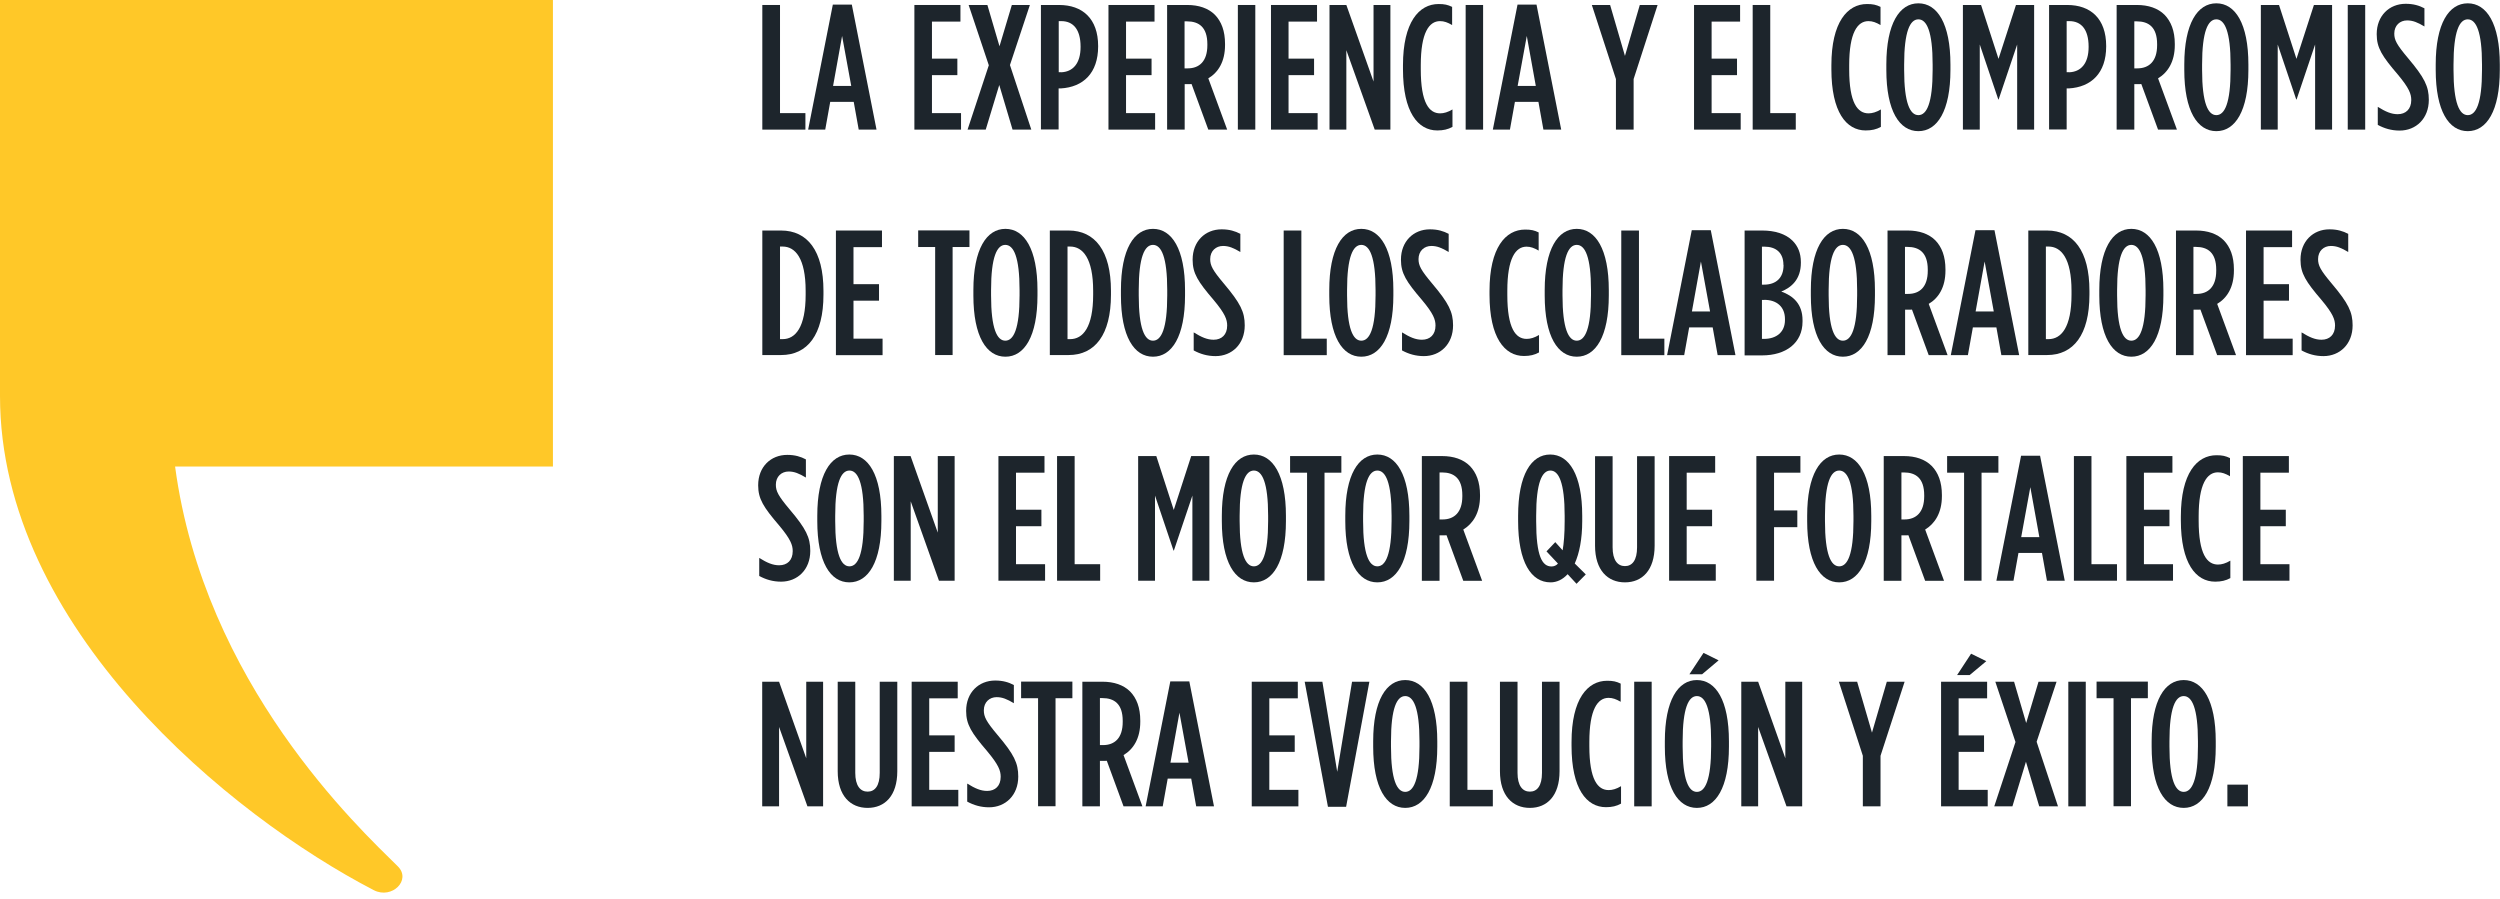 <svg width="278" height="100" viewBox="0 0 278 100" fill="none" xmlns="http://www.w3.org/2000/svg">
<path d="M0 0V44.035C0 69.788 25.608 90.71 41.567 98.987C43.586 100.03 45.778 97.852 44.233 96.334C39.917 92.07 22.704 76.045 19.47 51.876H61.486V0H0Z" fill="#FFC828"/>
<path d="M84.77 0.554H86.737V12.579H89.562V14.414H84.77V0.554Z" fill="#1D252C"/>
<path d="M92.624 0.515H94.723L97.469 14.414H95.489L94.934 11.325H92.321L91.766 14.414H89.866L92.611 0.515H92.624ZM94.657 9.557L93.641 3.999L92.638 9.557H94.657Z" fill="#1D252C"/>
<path d="M101.68 0.554H106.801V2.402H103.633V6.52H106.458V8.355H103.633V12.579H106.867V14.414H101.68V0.554Z" fill="#1D252C"/>
<path d="M114.523 0.554L112.306 7.233L114.682 14.414H112.596L111.118 9.451L109.613 14.414H107.593L109.956 7.259L107.712 0.554H109.798L111.144 5.147L112.517 0.554H114.537H114.523Z" fill="#1D252C"/>
<path d="M115.751 0.554H117.771C120.358 0.554 122.113 2.059 122.113 5.121V5.161C122.113 8.131 120.45 9.688 117.955 9.833H117.718V14.4H115.751V0.554ZM117.982 8.038C119.289 7.999 120.16 7.075 120.16 5.227V5.187C120.16 3.26 119.328 2.349 118.021 2.349H117.731V8.025H117.995L117.982 8.038Z" fill="#1D252C"/>
<path d="M123.262 0.554H128.383V2.402H125.215V6.52H128.053V8.355H125.215V12.579H128.449V14.414H123.262V0.554Z" fill="#1D252C"/>
<path d="M129.77 0.554H132.027C133.294 0.554 134.363 0.91 135.102 1.649C135.815 2.389 136.224 3.431 136.224 4.883V5.015C136.224 6.863 135.459 8.065 134.363 8.711L136.462 14.414H134.363L132.502 9.345C132.423 9.345 132.33 9.358 132.251 9.358H131.736V14.414H129.783V0.554H129.77ZM132.066 7.603C133.373 7.603 134.258 6.811 134.258 5.029V4.91C134.258 3.009 133.307 2.375 132 2.375H131.723V7.603H132.066Z" fill="#1D252C"/>
<path d="M137.65 0.554H139.59V14.414H137.65V0.554Z" fill="#1D252C"/>
<path d="M141.333 0.554H146.454V2.402H143.286V6.52H146.124V8.355H143.286V12.579H146.52V14.414H141.333V0.554Z" fill="#1D252C"/>
<path d="M147.853 0.554H149.714L152.737 9.068V0.554H154.612V14.414H152.869L149.714 5.583V14.414H147.84V0.554H147.853Z" fill="#1D252C"/>
<path d="M156.011 7.695V7.259C156.011 2.468 157.793 0.448 159.971 0.448C160.631 0.448 160.974 0.527 161.476 0.765V2.785C160.974 2.494 160.591 2.349 160.129 2.349C158.915 2.349 157.991 3.629 157.991 7.246V7.721C157.991 11.457 158.928 12.605 160.142 12.605C160.552 12.605 161.014 12.473 161.515 12.17V14.11C161.014 14.387 160.499 14.506 159.826 14.506C157.674 14.506 156.011 12.473 156.011 7.695Z" fill="#1D252C"/>
<path d="M162.981 0.554H164.921V14.414H162.981V0.554Z" fill="#1D252C"/>
<path d="M168.762 0.515H170.861L173.607 14.414H171.627L171.072 11.325H168.459L167.904 14.414H166.003L168.749 0.515H168.762ZM170.782 9.557L169.779 3.999L168.762 9.557H170.782Z" fill="#1D252C"/>
<path d="M179.692 8.791L177.012 0.554H179.045L180.695 6.217L182.345 0.554H184.325L181.659 8.791V14.414H179.692V8.791Z" fill="#1D252C"/>
<path d="M188.377 0.554H193.499V2.402H190.331V6.52H193.156V8.355H190.331V12.579H193.565V14.414H188.377V0.554Z" fill="#1D252C"/>
<path d="M194.898 0.554H196.852V12.579H199.69V14.414H194.898V0.554Z" fill="#1D252C"/>
<path d="M203.65 7.695V7.259C203.65 2.468 205.432 0.448 207.61 0.448C208.27 0.448 208.613 0.527 209.114 0.765V2.785C208.613 2.494 208.23 2.349 207.768 2.349C206.554 2.349 205.63 3.629 205.63 7.246V7.721C205.63 11.457 206.567 12.605 207.781 12.605C208.19 12.605 208.652 12.473 209.154 12.17V14.11C208.652 14.387 208.138 14.506 207.464 14.506C205.313 14.506 203.65 12.473 203.65 7.695Z" fill="#1D252C"/>
<path d="M209.761 7.774V7.18C209.761 2.613 211.226 0.369 213.325 0.369C215.424 0.369 216.889 2.613 216.889 7.18V7.774C216.889 12.341 215.424 14.585 213.325 14.585C211.226 14.585 209.761 12.355 209.761 7.774ZM214.909 7.774V7.18C214.909 3.484 214.249 2.151 213.325 2.151C212.401 2.151 211.741 3.471 211.741 7.18V7.774C211.741 11.47 212.401 12.803 213.325 12.803C214.249 12.803 214.909 11.483 214.909 7.774Z" fill="#1D252C"/>
<path d="M218.275 0.554H220.295L222.235 6.547L224.176 0.554H226.195V14.414H224.308V4.949L222.248 11.061H222.209L220.15 4.949V14.414H218.275V0.554Z" fill="#1D252C"/>
<path d="M227.858 0.554H229.878C232.465 0.554 234.207 2.059 234.207 5.121V5.161C234.207 8.131 232.544 9.688 230.049 9.833H229.812V14.4H227.858V0.554ZM230.076 8.038C231.383 7.999 232.254 7.075 232.254 5.227V5.187C232.254 3.26 231.422 2.349 230.115 2.349H229.812V8.025H230.076V8.038Z" fill="#1D252C"/>
<path d="M235.37 0.554H237.627C238.894 0.554 239.963 0.91 240.702 1.649C241.415 2.389 241.838 3.431 241.838 4.883V5.015C241.838 6.863 241.059 8.065 239.976 8.711L242.075 14.414H239.976L238.115 9.345C238.036 9.345 237.944 9.358 237.851 9.358H237.336V14.414H235.37V0.554ZM237.666 7.603C238.973 7.603 239.871 6.811 239.871 5.029V4.91C239.871 3.009 238.92 2.375 237.614 2.375H237.336V7.603H237.666Z" fill="#1D252C"/>
<path d="M242.893 7.774V7.18C242.893 2.613 244.359 0.369 246.457 0.369C248.556 0.369 250.021 2.613 250.021 7.18V7.774C250.021 12.341 248.556 14.585 246.457 14.585C244.359 14.585 242.893 12.355 242.893 7.774ZM248.041 7.774V7.18C248.041 3.484 247.381 2.151 246.457 2.151C245.533 2.151 244.873 3.471 244.873 7.18V7.774C244.873 11.47 245.533 12.803 246.457 12.803C247.381 12.803 248.041 11.483 248.041 7.774Z" fill="#1D252C"/>
<path d="M251.407 0.554H253.427L255.367 6.547L257.308 0.554H259.327V14.414H257.44V4.949L255.381 11.061H255.341L253.282 4.949V14.414H251.407V0.554Z" fill="#1D252C"/>
<path d="M261.07 0.554H263.01V14.414H261.07V0.554Z" fill="#1D252C"/>
<path d="M264.409 13.899V11.88C265.28 12.421 265.914 12.698 266.627 12.698C267.511 12.698 268.132 12.143 268.132 11.127C268.132 10.454 267.907 9.807 266.627 8.276C264.884 6.243 264.29 5.319 264.29 3.814V3.788C264.29 1.768 265.676 0.422 267.511 0.422C268.382 0.422 269.016 0.62 269.597 0.923V2.943C268.844 2.494 268.316 2.27 267.67 2.27C266.878 2.27 266.244 2.824 266.244 3.735C266.244 4.448 266.508 4.963 267.775 6.467C269.61 8.645 270.085 9.609 270.085 11.101C270.085 13.186 268.66 14.52 266.838 14.52C265.927 14.52 265.135 14.282 264.409 13.886V13.899Z" fill="#1D252C"/>
<path d="M270.851 7.774V7.18C270.851 2.613 272.316 0.369 274.415 0.369C276.514 0.369 277.979 2.613 277.979 7.18V7.774C277.979 12.341 276.514 14.585 274.415 14.585C272.316 14.585 270.851 12.355 270.851 7.774ZM275.999 7.774V7.18C275.999 3.484 275.339 2.151 274.415 2.151C273.491 2.151 272.831 3.471 272.831 7.18V7.774C272.831 11.47 273.491 12.803 274.415 12.803C275.339 12.803 275.999 11.483 275.999 7.774Z" fill="#1D252C"/>
<path d="M84.77 25.634H86.856C89.787 25.634 91.569 27.892 91.569 32.34V32.776C91.569 37.237 89.787 39.481 86.856 39.481H84.77V25.621V25.634ZM86.737 27.416V37.712H87.028C88.453 37.712 89.588 36.392 89.588 32.776V32.34C89.588 28.736 88.44 27.416 87.028 27.416H86.737Z" fill="#1D252C"/>
<path d="M92.954 25.634H98.076V27.482H94.908V31.6H97.746V33.435H94.908V37.659H98.142V39.494H92.954V25.634Z" fill="#1D252C"/>
<path d="M103.976 27.469H102.102V25.621H107.804V27.469H105.93V39.481H103.99V27.469H103.976Z" fill="#1D252C"/>
<path d="M108.24 32.854V32.26C108.24 27.693 109.705 25.449 111.804 25.449C113.903 25.449 115.368 27.693 115.368 32.26V32.854C115.368 37.422 113.903 39.666 111.804 39.666C109.705 39.666 108.24 37.435 108.24 32.854ZM113.375 32.854V32.26C113.375 28.564 112.715 27.231 111.791 27.231C110.867 27.231 110.207 28.551 110.207 32.26V32.854C110.207 36.55 110.867 37.884 111.791 37.884C112.715 37.884 113.375 36.564 113.375 32.854Z" fill="#1D252C"/>
<path d="M116.741 25.634H118.826C121.757 25.634 123.539 27.892 123.539 32.34V32.776C123.539 37.237 121.757 39.481 118.826 39.481H116.741V25.621V25.634ZM118.708 27.416V37.712H118.998C120.424 37.712 121.559 36.392 121.559 32.776V32.34C121.559 28.736 120.41 27.416 118.998 27.416H118.708Z" fill="#1D252C"/>
<path d="M124.648 32.854V32.26C124.648 27.693 126.113 25.449 128.212 25.449C130.31 25.449 131.776 27.693 131.776 32.26V32.854C131.776 37.422 130.31 39.666 128.212 39.666C126.113 39.666 124.648 37.435 124.648 32.854ZM129.796 32.854V32.26C129.796 28.564 129.136 27.231 128.212 27.231C127.288 27.231 126.628 28.551 126.628 32.26V32.854C126.628 36.55 127.288 37.884 128.212 37.884C129.136 37.884 129.796 36.564 129.796 32.854Z" fill="#1D252C"/>
<path d="M132.739 38.979V36.96C133.61 37.501 134.244 37.778 134.957 37.778C135.841 37.778 136.462 37.224 136.462 36.207C136.462 35.534 136.237 34.887 134.957 33.356C133.214 31.323 132.62 30.399 132.62 28.894V28.868C132.62 26.848 134.006 25.502 135.841 25.502C136.712 25.502 137.346 25.7 137.927 26.004V28.023C137.174 27.574 136.646 27.35 136 27.35C135.208 27.35 134.574 27.904 134.574 28.815C134.574 29.528 134.838 30.043 136.105 31.548C137.94 33.726 138.415 34.689 138.415 36.181C138.415 38.266 136.99 39.6 135.168 39.6C134.257 39.6 133.465 39.362 132.739 38.966V38.979Z" fill="#1D252C"/>
<path d="M142.745 25.634H144.712V37.659H147.536V39.494H142.745V25.634Z" fill="#1D252C"/>
<path d="M147.814 32.854V32.26C147.814 27.693 149.279 25.449 151.378 25.449C153.477 25.449 154.942 27.693 154.942 32.26V32.854C154.942 37.422 153.477 39.666 151.378 39.666C149.279 39.666 147.814 37.435 147.814 32.854ZM152.962 32.854V32.26C152.962 28.564 152.302 27.231 151.378 27.231C150.454 27.231 149.794 28.551 149.794 32.26V32.854C149.794 36.55 150.454 37.884 151.378 37.884C152.302 37.884 152.962 36.564 152.962 32.854Z" fill="#1D252C"/>
<path d="M155.905 38.979V36.96C156.777 37.501 157.41 37.778 158.123 37.778C159.007 37.778 159.628 37.224 159.628 36.207C159.628 35.534 159.403 34.887 158.123 33.356C156.381 31.323 155.786 30.399 155.786 28.894V28.868C155.786 26.848 157.173 25.502 159.007 25.502C159.879 25.502 160.512 25.7 161.093 26.004V28.023C160.341 27.574 159.813 27.35 159.166 27.35C158.374 27.35 157.74 27.904 157.74 28.815C157.74 29.528 158.004 30.043 159.271 31.548C161.106 33.726 161.581 34.689 161.581 36.181C161.581 38.266 160.156 39.6 158.334 39.6C157.423 39.6 156.631 39.362 155.905 38.966V38.979Z" fill="#1D252C"/>
<path d="M165.634 32.775V32.34C165.634 27.548 167.416 25.528 169.594 25.528C170.254 25.528 170.61 25.608 171.098 25.845V27.865C170.597 27.574 170.201 27.429 169.752 27.429C168.538 27.429 167.614 28.709 167.614 32.326V32.801C167.614 36.537 168.551 37.685 169.765 37.685C170.188 37.685 170.636 37.553 171.138 37.25V39.19C170.636 39.468 170.135 39.586 169.462 39.586C167.31 39.586 165.634 37.553 165.634 32.775Z" fill="#1D252C"/>
<path d="M171.771 32.854V32.26C171.771 27.693 173.237 25.449 175.335 25.449C177.434 25.449 178.899 27.693 178.899 32.26V32.854C178.899 37.422 177.434 39.666 175.335 39.666C173.237 39.666 171.771 37.435 171.771 32.854ZM176.919 32.854V32.26C176.919 28.564 176.259 27.231 175.335 27.231C174.411 27.231 173.751 28.551 173.751 32.26V32.854C173.751 36.55 174.411 37.884 175.335 37.884C176.259 37.884 176.919 36.564 176.919 32.854Z" fill="#1D252C"/>
<path d="M180.286 25.634H182.252V37.659H185.077V39.494H180.286V25.634Z" fill="#1D252C"/>
<path d="M188.14 25.595H190.238L192.984 39.494H191.004L190.45 36.406H187.836L187.282 39.494H185.381L188.126 25.595H188.14ZM190.159 34.637L189.143 29.079L188.14 34.637H190.159Z" fill="#1D252C"/>
<path d="M194 25.634H195.98C197.327 25.634 198.554 25.99 199.333 26.769C199.927 27.363 200.257 28.142 200.257 29.145V29.224C200.257 31.085 199.188 31.97 198.079 32.419C199.399 32.894 200.442 33.805 200.442 35.613V35.758C200.442 38.147 198.594 39.52 195.941 39.52H194V25.66V25.634ZM198.317 29.449C198.317 28.102 197.485 27.429 196.218 27.429H195.928V31.653H196.152C197.512 31.653 198.33 30.887 198.33 29.501V29.462L198.317 29.449ZM196.178 33.356H195.928V37.685H196.152C197.538 37.685 198.488 36.933 198.488 35.587V35.481C198.488 34.121 197.578 33.343 196.192 33.343L196.178 33.356Z" fill="#1D252C"/>
<path d="M201.366 32.854V32.26C201.366 27.693 202.831 25.449 204.93 25.449C207.029 25.449 208.494 27.693 208.494 32.26V32.854C208.494 37.422 207.029 39.666 204.93 39.666C202.831 39.666 201.366 37.435 201.366 32.854ZM206.514 32.854V32.26C206.514 28.564 205.854 27.231 204.93 27.231C204.006 27.231 203.346 28.551 203.346 32.26V32.854C203.346 36.55 204.006 37.884 204.93 37.884C205.854 37.884 206.514 36.564 206.514 32.854Z" fill="#1D252C"/>
<path d="M209.88 25.634H212.137C213.405 25.634 214.474 25.99 215.213 26.729C215.926 27.469 216.335 28.511 216.335 29.963V30.095C216.335 31.943 215.569 33.145 214.474 33.791L216.573 39.494H214.474L212.613 34.425C212.533 34.425 212.441 34.438 212.362 34.438H211.847V39.494H209.893V25.634H209.88ZM212.177 32.683C213.484 32.683 214.368 31.891 214.368 30.109V29.99C214.368 28.089 213.418 27.455 212.111 27.455H211.834V32.683H212.177Z" fill="#1D252C"/>
<path d="M219.688 25.595H221.786L224.532 39.494H222.552L221.998 36.406H219.384L218.83 39.494H216.929L219.674 25.595H219.688ZM221.707 34.637L220.691 29.079L219.688 34.637H221.707Z" fill="#1D252C"/>
<path d="M225.548 25.634H227.634C230.564 25.634 232.346 27.892 232.346 32.34V32.776C232.346 37.237 230.564 39.481 227.634 39.481H225.548V25.621V25.634ZM227.502 27.416V37.712H227.792C229.218 37.712 230.353 36.392 230.353 32.776V32.34C230.353 28.736 229.205 27.416 227.792 27.416H227.502Z" fill="#1D252C"/>
<path d="M233.442 32.854V32.26C233.442 27.693 234.908 25.449 237.006 25.449C239.105 25.449 240.57 27.693 240.57 32.26V32.854C240.57 37.422 239.105 39.666 237.006 39.666C234.908 39.666 233.442 37.435 233.442 32.854ZM238.59 32.854V32.26C238.59 28.564 237.93 27.231 237.006 27.231C236.082 27.231 235.422 28.551 235.422 32.26V32.854C235.422 36.55 236.082 37.884 237.006 37.884C237.93 37.884 238.59 36.564 238.59 32.854Z" fill="#1D252C"/>
<path d="M241.956 25.634H244.213C245.48 25.634 246.55 25.99 247.289 26.729C248.002 27.469 248.411 28.511 248.411 29.963V30.095C248.411 31.943 247.645 33.145 246.55 33.791L248.648 39.494H246.55L244.688 34.425C244.609 34.425 244.517 34.438 244.438 34.438H243.923V39.494H241.969V25.634H241.956ZM244.253 32.683C245.56 32.683 246.444 31.891 246.444 30.109V29.99C246.444 28.089 245.494 27.455 244.187 27.455H243.91V32.683H244.253Z" fill="#1D252C"/>
<path d="M249.757 25.634H254.879V27.482H251.711V31.6H254.536V33.435H251.711V37.659H254.945V39.494H249.757V25.634Z" fill="#1D252C"/>
<path d="M255.935 38.979V36.96C256.806 37.501 257.44 37.778 258.153 37.778C259.037 37.778 259.657 37.224 259.657 36.207C259.657 35.534 259.433 34.887 258.153 33.356C256.41 31.323 255.816 30.399 255.816 28.894V28.868C255.816 26.848 257.202 25.502 259.037 25.502C259.908 25.502 260.542 25.7 261.123 26.004V28.023C260.37 27.574 259.842 27.35 259.195 27.35C258.403 27.35 257.77 27.904 257.77 28.815C257.77 29.528 258.034 30.043 259.301 31.548C261.136 33.726 261.611 34.689 261.611 36.181C261.611 38.266 260.185 39.6 258.364 39.6C257.453 39.6 256.661 39.362 255.935 38.966V38.979Z" fill="#1D252C"/>
<path d="M84.427 64.06V62.041C85.299 62.582 85.932 62.859 86.645 62.859C87.543 62.859 88.15 62.305 88.15 61.288C88.15 60.615 87.925 59.968 86.645 58.437C84.903 56.404 84.309 55.48 84.309 53.975V53.949C84.309 51.929 85.695 50.583 87.543 50.583C88.414 50.583 89.047 50.781 89.615 51.085V53.104C88.863 52.655 88.335 52.431 87.701 52.431C86.909 52.431 86.275 52.985 86.275 53.896C86.275 54.609 86.526 55.124 87.793 56.629C89.641 58.807 90.103 59.77 90.103 61.262C90.103 63.347 88.678 64.681 86.856 64.681C85.945 64.681 85.153 64.443 84.427 64.047V64.06Z" fill="#1D252C"/>
<path d="M90.882 57.948V57.354C90.882 52.787 92.347 50.543 94.446 50.543C96.545 50.543 98.01 52.787 98.01 57.354V57.948C98.01 62.515 96.545 64.759 94.446 64.759C92.347 64.759 90.882 62.529 90.882 57.948ZM96.043 57.948V57.354C96.043 53.658 95.383 52.325 94.459 52.325C93.535 52.325 92.875 53.645 92.875 57.354V57.948C92.875 61.644 93.535 62.977 94.459 62.977C95.383 62.977 96.043 61.657 96.043 57.948Z" fill="#1D252C"/>
<path d="M99.396 50.715H101.257L104.28 59.229V50.715H106.155V64.575H104.412L101.271 55.744V64.575H99.396V50.715Z" fill="#1D252C"/>
<path d="M111.026 50.715H116.147V52.563H112.979V56.681H115.804V58.516H112.979V62.74H116.213V64.575H111.026V50.715Z" fill="#1D252C"/>
<path d="M117.546 50.715H119.5V62.74H122.338V64.575H117.546V50.715Z" fill="#1D252C"/>
<path d="M126.562 50.715H128.581L130.522 56.708L132.462 50.715H134.482V64.575H132.594V55.11L130.535 61.222H130.495L128.436 55.11V64.575H126.562V50.715Z" fill="#1D252C"/>
<path d="M135.868 57.948V57.354C135.868 52.787 137.333 50.543 139.432 50.543C141.531 50.543 142.996 52.787 142.996 57.354V57.948C142.996 62.515 141.531 64.759 139.432 64.759C137.333 64.759 135.868 62.529 135.868 57.948ZM141.016 57.948V57.354C141.016 53.658 140.356 52.325 139.432 52.325C138.508 52.325 137.848 53.645 137.848 57.354V57.948C137.848 61.644 138.508 62.977 139.432 62.977C140.356 62.977 141.016 61.657 141.016 57.948Z" fill="#1D252C"/>
<path d="M145.332 52.563H143.458V50.715H149.16V52.563H147.286V64.575H145.346V52.563H145.332Z" fill="#1D252C"/>
<path d="M149.596 57.948V57.354C149.596 52.787 151.061 50.543 153.16 50.543C155.259 50.543 156.724 52.787 156.724 57.354V57.948C156.724 62.515 155.259 64.759 153.16 64.759C151.061 64.759 149.596 62.529 149.596 57.948ZM154.744 57.948V57.354C154.744 53.658 154.084 52.325 153.16 52.325C152.236 52.325 151.576 53.645 151.576 57.354V57.948C151.576 61.644 152.236 62.977 153.16 62.977C154.084 62.977 154.744 61.657 154.744 57.948Z" fill="#1D252C"/>
<path d="M158.11 50.715H160.367C161.634 50.715 162.703 51.071 163.443 51.81C164.155 52.536 164.578 53.592 164.578 55.044V55.176C164.578 57.024 163.799 58.226 162.717 58.886L164.815 64.588H162.717L160.855 59.519C160.776 59.519 160.684 59.532 160.591 59.532H160.077V64.588H158.11V50.728V50.715ZM160.407 57.764C161.713 57.764 162.611 56.972 162.611 55.19V55.071C162.611 53.17 161.661 52.536 160.354 52.536H160.077V57.764H160.407Z" fill="#1D252C"/>
<path d="M175.31 64.918L174.32 63.849C173.765 64.456 173.105 64.759 172.419 64.759C170.267 64.759 168.815 62.529 168.815 57.948V57.354C168.815 52.787 170.28 50.543 172.379 50.543C174.478 50.543 175.943 52.787 175.943 57.354V57.948C175.943 59.941 175.626 61.525 175.112 62.661L176.339 63.875L175.31 64.918ZM173.237 62.661L171.97 61.314L172.947 60.285L173.765 61.195C173.897 60.443 173.99 59.387 173.99 57.948V57.354C173.99 53.658 173.33 52.325 172.406 52.325C171.482 52.325 170.822 53.645 170.822 57.354V57.948C170.822 61.869 171.495 62.991 172.524 62.991C172.802 62.991 173.066 62.885 173.25 62.661H173.237Z" fill="#1D252C"/>
<path d="M177.369 60.68V50.727H179.322V60.865C179.322 62.291 179.877 62.951 180.695 62.951C181.513 62.951 182.041 62.291 182.041 60.865V50.727H183.995V60.68C183.995 63.413 182.609 64.759 180.695 64.759C178.781 64.759 177.369 63.413 177.369 60.68Z" fill="#1D252C"/>
<path d="M185.605 50.715H190.727V52.563H187.559V56.681H190.384V58.516H187.559V62.74H190.793V64.575H185.605V50.715Z" fill="#1D252C"/>
<path d="M195.308 50.715H200.205V52.563H197.274V56.76H199.862V58.622H197.274V64.575H195.308V50.715Z" fill="#1D252C"/>
<path d="M200.957 57.948V57.354C200.957 52.787 202.422 50.543 204.521 50.543C206.62 50.543 208.085 52.787 208.085 57.354V57.948C208.085 62.515 206.62 64.759 204.521 64.759C202.422 64.759 200.957 62.529 200.957 57.948ZM206.105 57.948V57.354C206.105 53.658 205.445 52.325 204.521 52.325C203.597 52.325 202.937 53.645 202.937 57.354V57.948C202.937 61.644 203.597 62.977 204.521 62.977C205.445 62.977 206.105 61.657 206.105 57.948Z" fill="#1D252C"/>
<path d="M209.471 50.715H211.728C212.996 50.715 214.065 51.071 214.804 51.81C215.517 52.536 215.939 53.592 215.939 55.044V55.176C215.939 57.024 215.16 58.226 214.078 58.886L216.177 64.588H214.078L212.217 59.519C212.138 59.519 212.045 59.532 211.953 59.532H211.438V64.588H209.471V50.728V50.715ZM211.768 57.764C213.075 57.764 213.972 56.972 213.972 55.19V55.071C213.972 53.17 213.022 52.536 211.715 52.536H211.438V57.764H211.768Z" fill="#1D252C"/>
<path d="M218.394 52.563H216.52V50.715H222.222V52.563H220.348V64.575H218.407V52.563H218.394Z" fill="#1D252C"/>
<path d="M224.757 50.675H226.856L229.601 64.574H227.621L227.067 61.486H224.453L223.899 64.574H221.998L224.744 50.675H224.757ZM226.776 59.73L225.773 54.173L224.757 59.73H226.776Z" fill="#1D252C"/>
<path d="M230.618 50.715H232.571V62.74H235.409V64.575H230.618V50.715Z" fill="#1D252C"/>
<path d="M236.452 50.715H241.573V52.563H238.405V56.681H241.243V58.516H238.405V62.74H241.639V64.575H236.452V50.715Z" fill="#1D252C"/>
<path d="M242.511 57.869V57.433C242.511 52.642 244.293 50.622 246.471 50.622C247.131 50.622 247.474 50.701 247.976 50.939V52.959C247.474 52.668 247.091 52.523 246.629 52.523C245.415 52.523 244.491 53.816 244.491 57.42V57.895C244.491 61.631 245.428 62.779 246.642 62.779C247.052 62.779 247.514 62.647 248.015 62.344V64.284C247.514 64.561 246.999 64.68 246.326 64.68C244.174 64.68 242.511 62.647 242.511 57.869Z" fill="#1D252C"/>
<path d="M249.401 50.715H254.523V52.563H251.355V56.681H254.18V58.516H251.355V62.74H254.589V64.575H249.401V50.715Z" fill="#1D252C"/>
<path d="M84.77 75.807H86.632L89.654 84.321V75.807H91.529V89.667H89.787L86.632 80.836V89.667H84.757V75.807H84.77Z" fill="#1D252C"/>
<path d="M93.153 85.759V75.807H95.106V85.944C95.106 87.37 95.661 88.03 96.479 88.03C97.297 88.03 97.825 87.37 97.825 85.944V75.807H99.779V85.759C99.779 88.492 98.393 89.838 96.479 89.838C94.565 89.838 93.153 88.492 93.153 85.759Z" fill="#1D252C"/>
<path d="M101.376 75.807H106.498V77.655H103.33V81.773H106.155V83.608H103.33V87.832H106.564V89.667H101.376V75.807Z" fill="#1D252C"/>
<path d="M107.554 89.152V87.132C108.425 87.674 109.059 87.951 109.771 87.951C110.669 87.951 111.276 87.396 111.276 86.38C111.276 85.707 111.052 85.06 109.771 83.529C108.029 81.496 107.435 80.572 107.435 79.067V79.041C107.435 77.021 108.821 75.675 110.669 75.675C111.54 75.675 112.174 75.873 112.741 76.176V78.196C111.989 77.747 111.461 77.523 110.827 77.523C110.035 77.523 109.402 78.077 109.402 78.988C109.402 79.701 109.653 80.216 110.92 81.72C112.768 83.898 113.23 84.862 113.23 86.354C113.23 88.439 111.804 89.772 109.983 89.772C109.072 89.772 108.28 89.535 107.554 89.139V89.152Z" fill="#1D252C"/>
<path d="M115.421 77.642H113.547V75.794H119.249V77.642H117.375V89.654H115.434V77.642H115.421Z" fill="#1D252C"/>
<path d="M120.344 75.807H122.602C123.869 75.807 124.938 76.163 125.677 76.902C126.39 77.641 126.799 78.684 126.799 80.136V80.268C126.799 82.116 126.034 83.317 124.938 83.964L127.037 89.667H124.938L123.077 84.598C122.998 84.598 122.905 84.611 122.826 84.611H122.311V89.667H120.358V75.807H120.344ZM122.654 82.855C123.961 82.855 124.846 82.063 124.846 80.281V80.163C124.846 78.262 123.895 77.628 122.588 77.628H122.311V82.855H122.654Z" fill="#1D252C"/>
<path d="M130.152 75.768H132.251L134.997 89.667H133.017L132.462 86.578H129.849L129.294 89.667H127.393L130.139 75.768H130.152ZM132.172 84.81L131.155 79.252L130.152 84.81H132.172Z" fill="#1D252C"/>
<path d="M139.194 75.807H144.316V77.655H141.148V81.773H143.973V83.608H141.148V87.832H144.382V89.667H139.194V75.807Z" fill="#1D252C"/>
<path d="M145.055 75.807H147.048L148.698 85.825L150.348 75.807H152.275L149.688 89.719H147.668L145.081 75.807H145.055Z" fill="#1D252C"/>
<path d="M152.698 83.027V82.433C152.698 77.866 154.163 75.622 156.262 75.622C158.36 75.622 159.826 77.866 159.826 82.433V83.027C159.826 87.594 158.36 89.838 156.262 89.838C154.163 89.838 152.698 87.608 152.698 83.027ZM157.846 83.027V82.433C157.846 78.737 157.186 77.404 156.262 77.404C155.338 77.404 154.678 78.724 154.678 82.433V83.027C154.678 86.723 155.338 88.056 156.262 88.056C157.186 88.056 157.846 86.737 157.846 83.027Z" fill="#1D252C"/>
<path d="M161.212 75.807H163.178V87.832H166.003V89.667H161.212V75.807Z" fill="#1D252C"/>
<path d="M166.795 85.759V75.807H168.749V85.944C168.749 87.37 169.303 88.03 170.122 88.03C170.94 88.03 171.468 87.37 171.468 85.944V75.807H173.422V85.759C173.422 88.492 172.036 89.838 170.122 89.838C168.208 89.838 166.795 88.492 166.795 85.759Z" fill="#1D252C"/>
<path d="M174.755 82.948V82.512C174.755 77.721 176.537 75.701 178.715 75.701C179.375 75.701 179.731 75.78 180.22 76.018V78.038C179.718 77.747 179.322 77.602 178.873 77.602C177.659 77.602 176.735 78.882 176.735 82.499V82.974C176.735 86.71 177.672 87.858 178.886 87.858C179.309 87.858 179.758 87.726 180.259 87.423V89.363C179.758 89.64 179.256 89.759 178.583 89.759C176.431 89.759 174.755 87.726 174.755 82.948Z" fill="#1D252C"/>
<path d="M181.724 75.807H183.665V89.667H181.724V75.807Z" fill="#1D252C"/>
<path d="M185.13 83.028V82.434C185.13 77.866 186.595 75.622 188.694 75.622C190.793 75.622 192.258 77.866 192.258 82.434V83.028C192.258 87.595 190.793 89.839 188.694 89.839C186.595 89.839 185.13 87.608 185.13 83.028ZM190.278 83.028V82.434C190.278 78.738 189.618 77.404 188.694 77.404C187.77 77.404 187.11 78.724 187.11 82.434V83.028C187.11 86.724 187.77 88.057 188.694 88.057C189.618 88.057 190.278 86.737 190.278 83.028ZM189.433 72.6L191.11 73.431L189.275 74.976H187.863L189.433 72.6Z" fill="#1D252C"/>
<path d="M193.644 75.807H195.505L198.528 84.321V75.807H200.402V89.667H198.66L195.505 80.836V89.667H193.631V75.807H193.644Z" fill="#1D252C"/>
<path d="M207.148 84.043L204.481 75.807H206.514L208.164 81.469L209.814 75.807H211.794L209.114 84.043V89.667H207.148V84.043Z" fill="#1D252C"/>
<path d="M215.847 75.807H220.968V77.655H217.8V81.773H220.625V83.608H217.8V87.832H221.034V89.667H215.847V75.807ZM219.186 72.691L220.876 73.523L219.028 75.067H217.629L219.186 72.691Z" fill="#1D252C"/>
<path d="M228.69 75.807L226.473 82.486L228.849 89.667H226.763L225.285 84.703L223.78 89.667H221.76L224.123 82.512L221.879 75.807H223.965L225.311 80.4L226.684 75.807H228.703H228.69Z" fill="#1D252C"/>
<path d="M229.997 75.807H231.937V89.667H229.997V75.807Z" fill="#1D252C"/>
<path d="M235.013 77.642H233.138V75.794H238.841V77.642H236.966V89.654H235.026V77.642H235.013Z" fill="#1D252C"/>
<path d="M239.263 83.027V82.433C239.263 77.866 240.729 75.622 242.827 75.622C244.926 75.622 246.391 77.866 246.391 82.433V83.027C246.391 87.594 244.926 89.838 242.827 89.838C240.729 89.838 239.263 87.608 239.263 83.027ZM244.411 83.027V82.433C244.411 78.737 243.751 77.404 242.827 77.404C241.903 77.404 241.243 78.724 241.243 82.433V83.027C241.243 86.723 241.903 88.056 242.827 88.056C243.751 88.056 244.411 86.737 244.411 83.027Z" fill="#1D252C"/>
<path d="M247.685 87.252H249.968V89.668H247.685V87.252Z" fill="#1D252C"/>
</svg>
